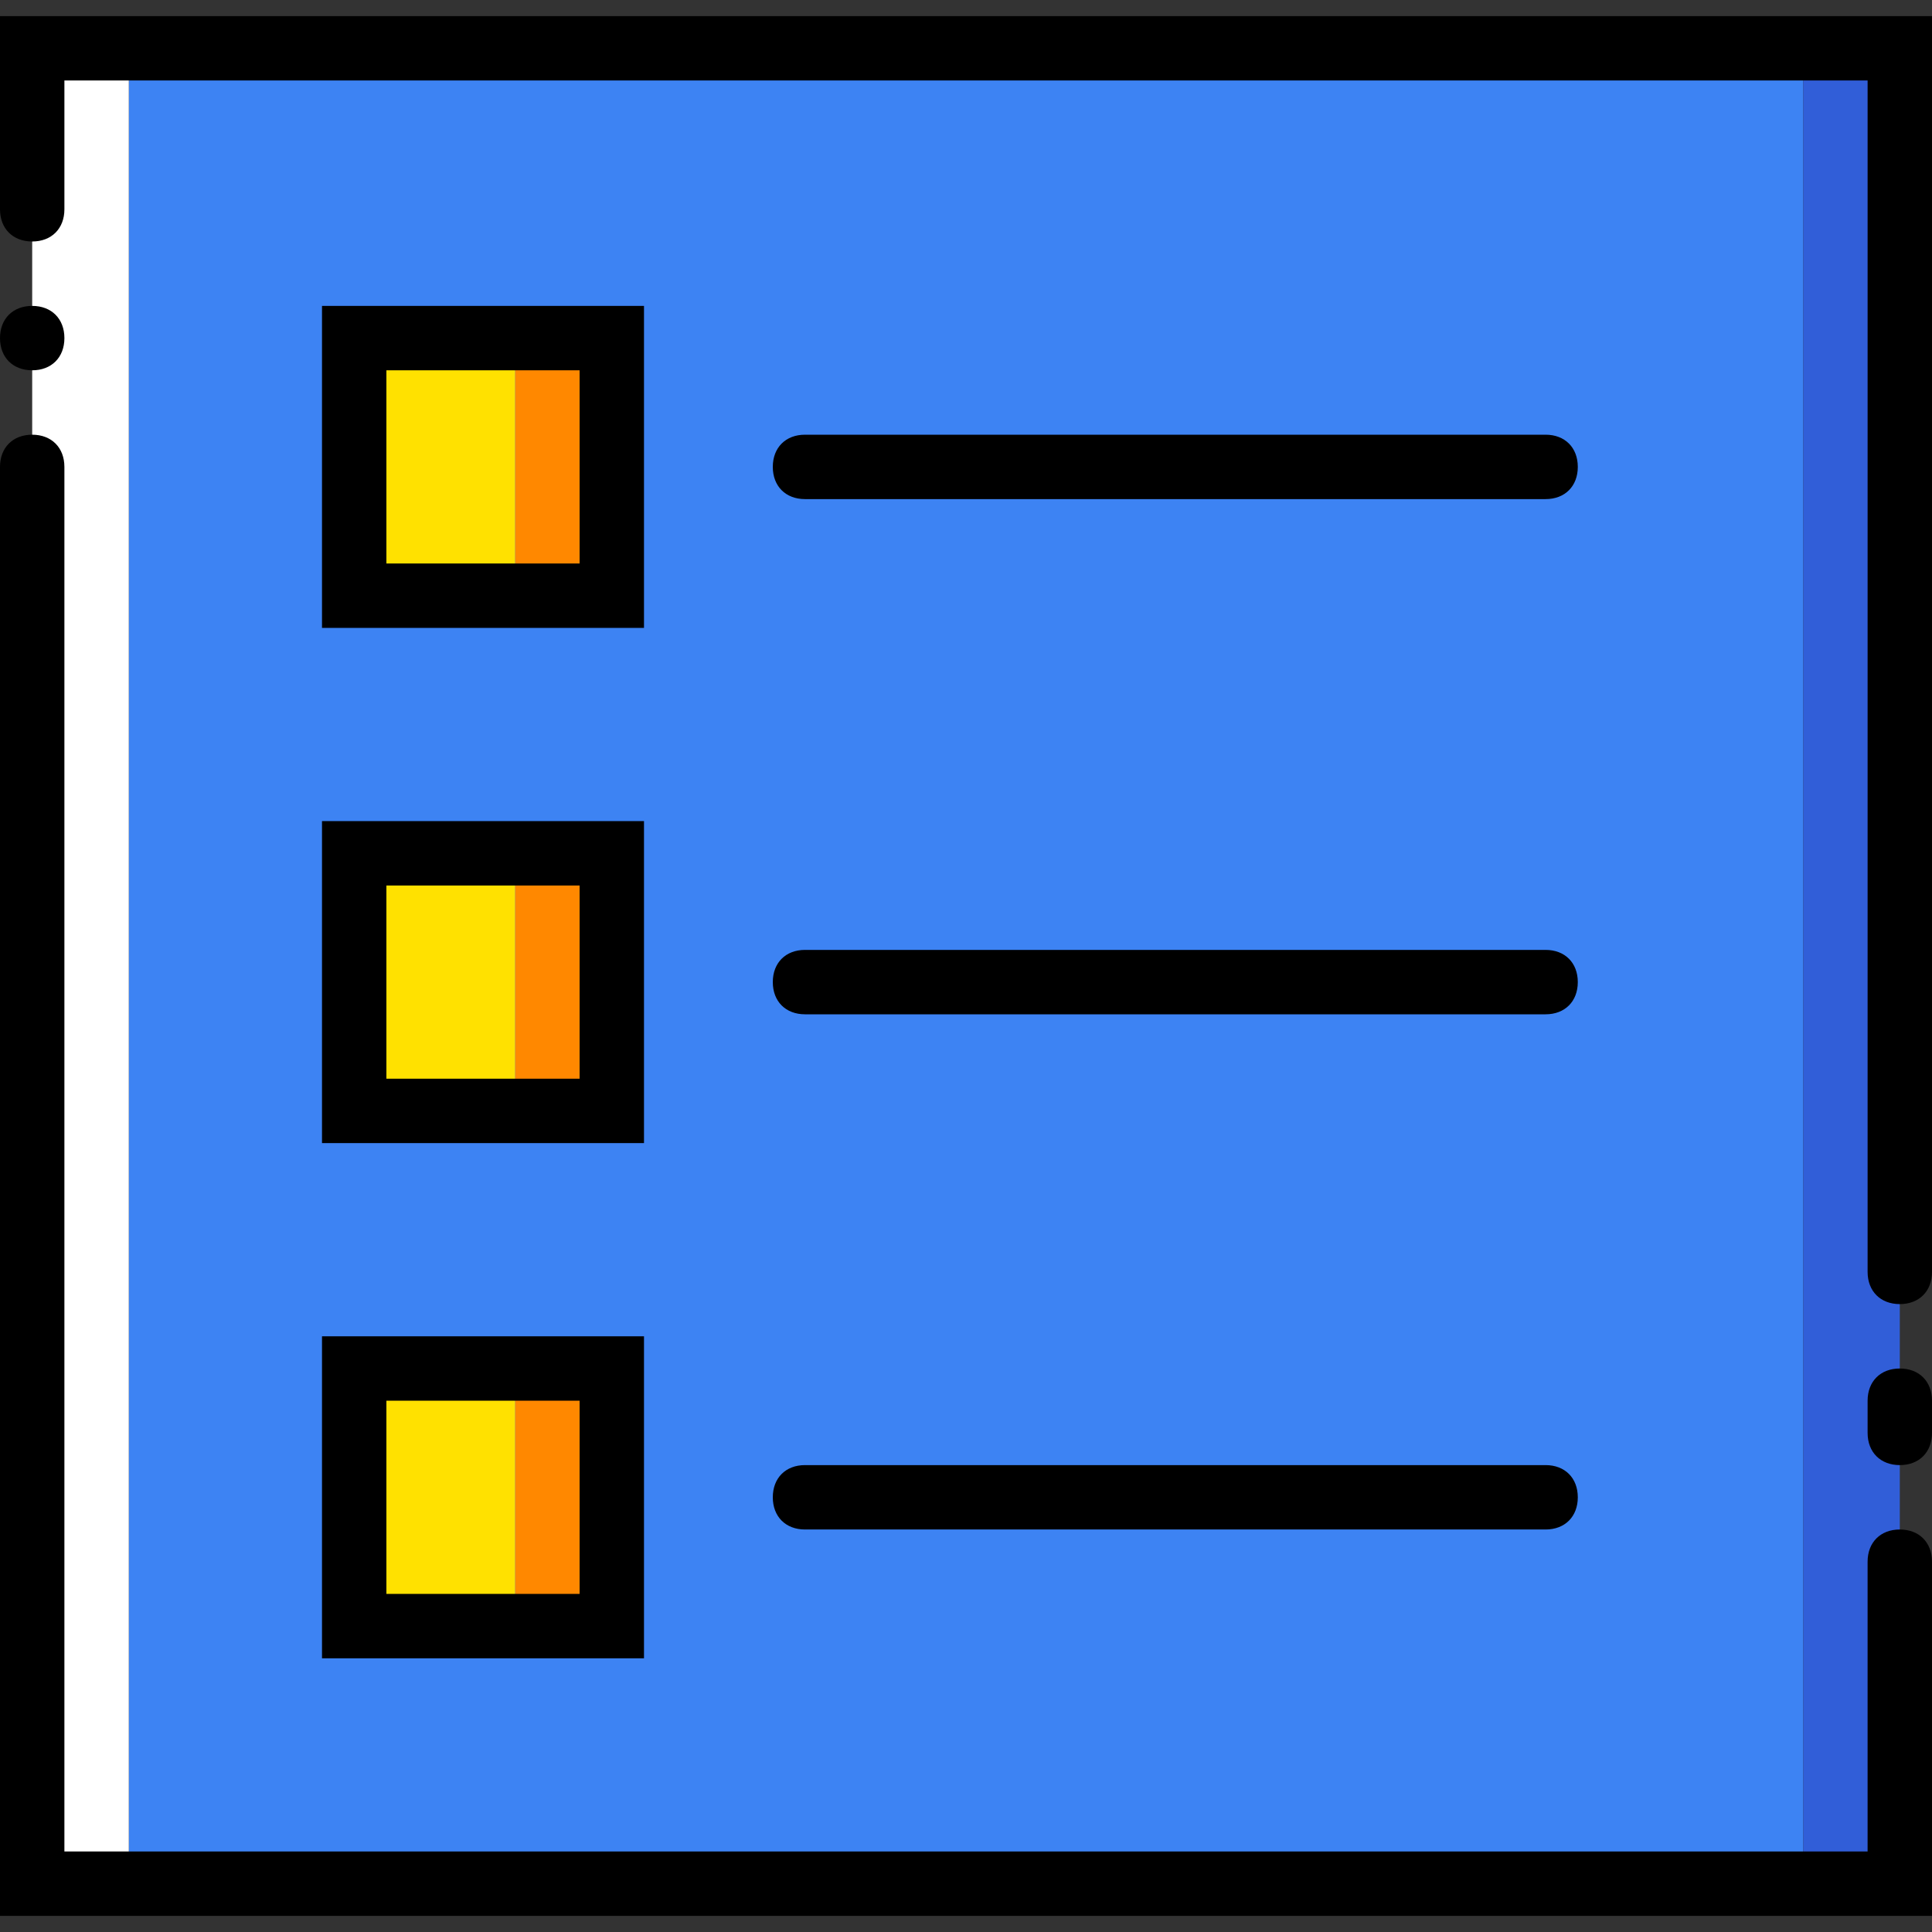 <?xml version="1.0" encoding="iso-8859-1"?>
<!-- Generator: Adobe Illustrator 19.0.0, SVG Export Plug-In . SVG Version: 6.00 Build 0)  -->
<svg version="1.1" id="Layer_1" xmlns="http://www.w3.org/2000/svg" xmlns:xlink="http://www.w3.org/1999/xlink" x="0px" y="0px"
	 viewBox="0 0 512 512" style="enable-background:new 0 0 512 512;" xml:space="preserve">
<rect x="0" y="0" width="512" height="512" fill="#333333" stroke="none"/>
<g transform="translate(0 1)">
	<polygon style="fill:#3D83F3;" points="34.133,498.2 477.867,498.2 477.867,11.8 34.133,11.8 	"/>
	<polygon style="fill:#315ED8;" points="477.867,498.2 503.467,498.2 503.467,11.8 477.867,11.8 	"/>
	<polygon style="fill:#FFFFFF;" points="8.533,498.2 34.133,498.2 34.133,11.8 8.533,11.8 	"/>
	<path d="M512,506.733H0v-384c0-5.12,3.413-8.533,8.533-8.533s8.533,3.413,8.533,8.533v366.933h477.867v-76.8
		c0-5.12,3.413-8.533,8.533-8.533c5.12,0,8.533,3.413,8.533,8.533V506.733z"/>
	<path d="M503.467,344.6c-5.12,0-8.533-3.413-8.533-8.533V20.333H17.067v34.133c0,5.12-3.413,8.533-8.533,8.533S0,59.587,0,54.467
		v-51.2h512v332.8C512,341.187,508.587,344.6,503.467,344.6z"/>
	<path d="M17.067,88.6c0-5.12-3.413-8.533-8.533-8.533S0,83.48,0,88.6s3.413,8.533,8.533,8.533S17.067,93.72,17.067,88.6"/>
	<path d="M503.467,387.267c-5.12,0-8.533-3.413-8.533-8.533V370.2c0-5.12,3.413-8.533,8.533-8.533c5.12,0,8.533,3.413,8.533,8.533
		v8.533C512,383.853,508.587,387.267,503.467,387.267z"/>
	<polygon style="fill:#FFE100;" points="93.867,156.867 136.533,156.867 136.533,88.6 93.867,88.6 	"/>
	<polygon style="fill:#FF8800;" points="136.533,156.867 162.133,156.867 162.133,88.6 136.533,88.6 	"/>
	<polygon style="fill:#FFE100;" points="93.867,293.4 136.533,293.4 136.533,225.133 93.867,225.133 	"/>
	<polygon style="fill:#FF8800;" points="136.533,293.4 162.133,293.4 162.133,225.133 136.533,225.133 	"/>
	<polygon style="fill:#FFE100;" points="93.867,429.933 136.533,429.933 136.533,361.667 93.867,361.667 	"/>
	<polygon style="fill:#FF8800;" points="136.533,429.933 162.133,429.933 162.133,361.667 136.533,361.667 	"/>
	<path d="M409.6,131.267H213.333c-5.12,0-8.533-3.413-8.533-8.533s3.413-8.533,8.533-8.533H409.6c5.12,0,8.533,3.413,8.533,8.533
		S414.72,131.267,409.6,131.267z"/>
	<path d="M409.6,267.8H213.333c-5.12,0-8.533-3.413-8.533-8.533c0-5.12,3.413-8.533,8.533-8.533H409.6
		c5.12,0,8.533,3.413,8.533,8.533C418.133,264.387,414.72,267.8,409.6,267.8z"/>
	<path d="M409.6,404.333H213.333c-5.12,0-8.533-3.413-8.533-8.533s3.413-8.533,8.533-8.533H409.6c5.12,0,8.533,3.413,8.533,8.533
		S414.72,404.333,409.6,404.333z"/>
	<path d="M170.667,165.4H85.333V80.067h85.333V165.4z M102.4,148.333h51.2v-51.2h-51.2V148.333z"/>
	<path d="M170.667,301.933H85.333V216.6h85.333V301.933z M102.4,284.867h51.2v-51.2h-51.2V284.867z"/>
	<path d="M170.667,438.467H85.333v-85.333h85.333V438.467z M102.4,421.4h51.2v-51.2h-51.2V421.4z"/>
</g>
<g>
</g>
<g>
</g>
<g>
</g>
<g>
</g>
<g>
</g>
<g>
</g>
<g>
</g>
<g>
</g>
<g>
</g>
<g>
</g>
<g>
</g>
<g>
</g>
<g>
</g>
<g>
</g>
<g>
</g>
</svg>
